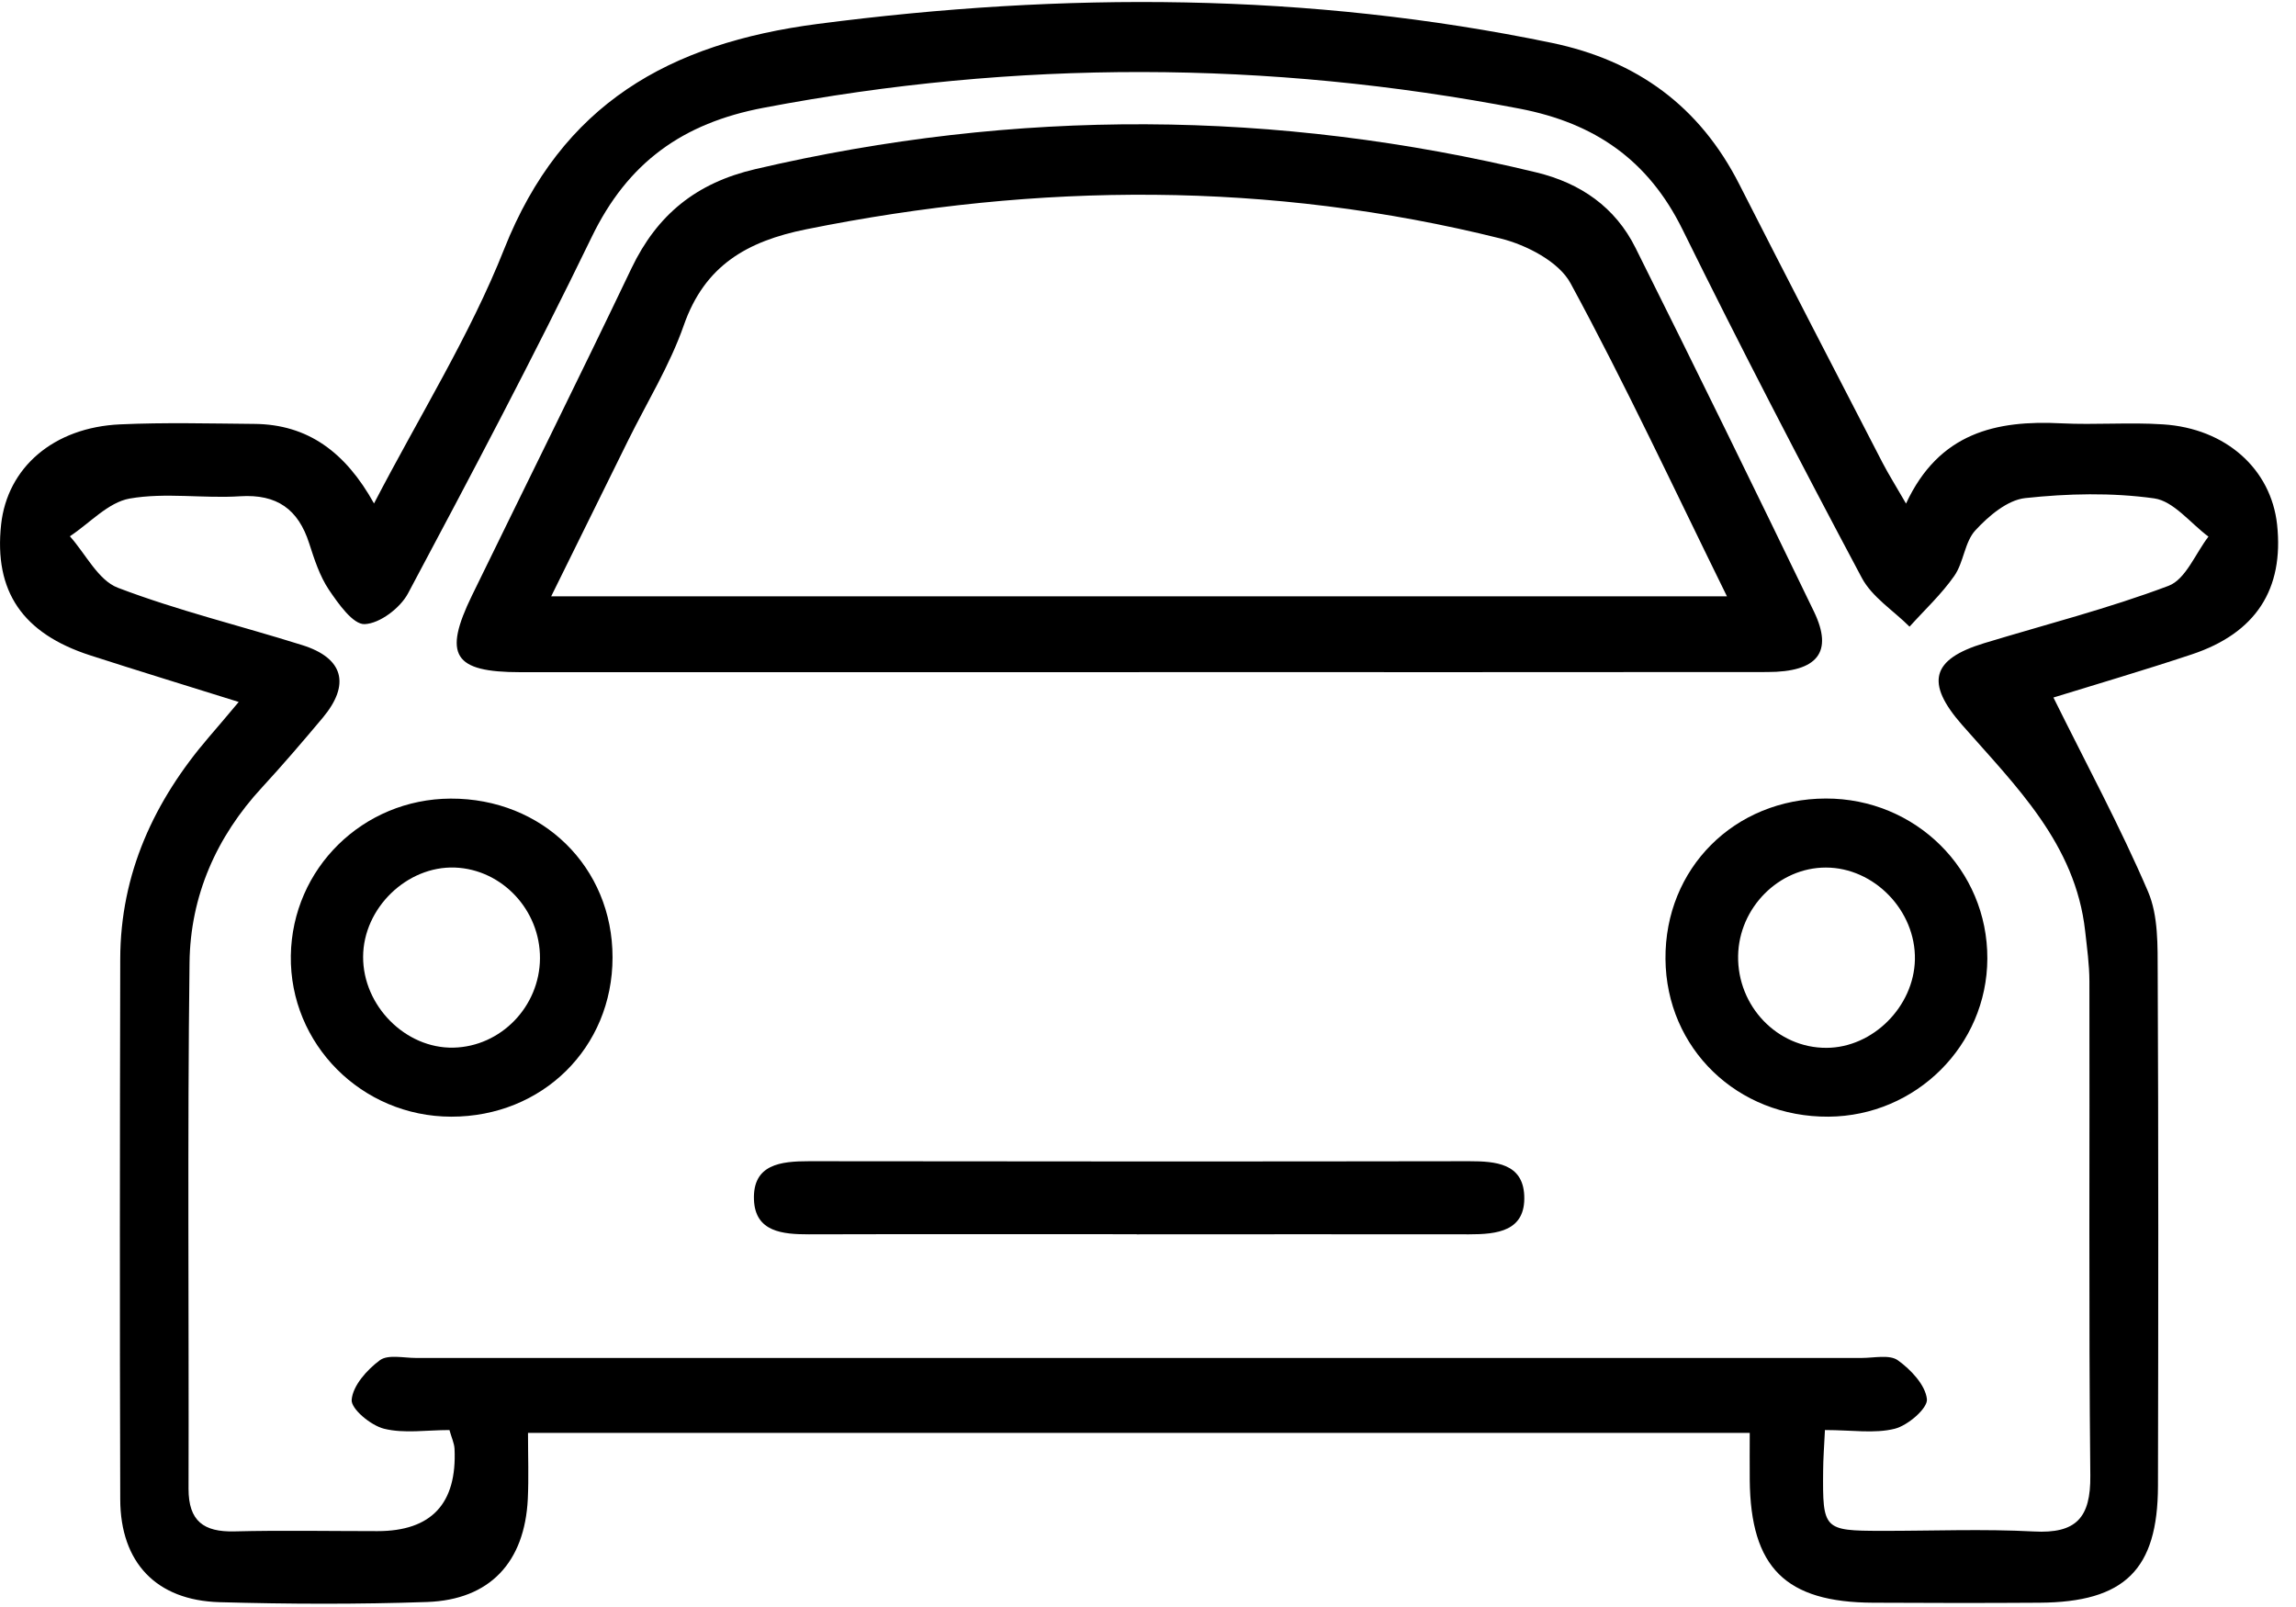 <svg width="60" height="42" viewBox="0 0 60 42" fill="none" xmlns="http://www.w3.org/2000/svg">
<g clip-path="url(#clip0_51_803)">
<path d="M9.774 13.158C10.977 10.842 12.286 8.756 13.177 6.505C14.681 2.713 17.488 1.133 21.364 0.626C27.8 -0.212 34.179 -0.2 40.545 1.119C42.781 1.583 44.416 2.778 45.452 4.817C46.689 7.249 47.942 9.671 49.196 12.096C49.355 12.402 49.541 12.695 49.809 13.161C50.672 11.306 52.164 10.977 53.869 11.064C54.753 11.108 55.642 11.033 56.523 11.091C58.17 11.195 59.349 12.262 59.506 13.711C59.687 15.399 58.953 16.544 57.279 17.102C56.002 17.527 54.707 17.906 53.661 18.23C54.521 19.969 55.405 21.604 56.134 23.304C56.405 23.937 56.383 24.722 56.386 25.439C56.407 29.905 56.403 34.37 56.393 38.836C56.388 41.026 55.521 41.874 53.299 41.888C51.85 41.898 50.403 41.896 48.954 41.888C46.658 41.879 45.747 40.971 45.725 38.679C45.721 38.29 45.725 37.899 45.725 37.45H13.798C13.798 38.068 13.819 38.623 13.793 39.174C13.713 40.828 12.803 41.811 11.163 41.869C9.354 41.932 7.542 41.925 5.734 41.874C4.082 41.826 3.147 40.838 3.142 39.186C3.128 34.479 3.132 29.772 3.142 25.065C3.147 22.831 4.026 20.935 5.458 19.266C5.688 19 5.915 18.73 6.238 18.346C4.859 17.914 3.606 17.532 2.36 17.129C0.585 16.556 -0.159 15.453 0.029 13.709C0.191 12.219 1.401 11.168 3.142 11.091C4.306 11.038 5.475 11.069 6.642 11.079C8.05 11.089 9.033 11.825 9.774 13.158ZM47.691 37.362C47.669 37.807 47.645 38.121 47.643 38.435C47.628 39.978 47.655 40.007 49.164 40.01C50.493 40.012 51.824 39.956 53.147 40.026C54.253 40.087 54.637 39.671 54.625 38.565C54.581 34.261 54.611 29.955 54.601 25.652C54.601 25.212 54.538 24.773 54.49 24.333C54.236 22.051 52.676 20.544 51.275 18.947C50.309 17.846 50.469 17.23 51.85 16.81C53.461 16.32 55.098 15.904 56.671 15.31C57.117 15.141 57.371 14.467 57.712 14.025C57.241 13.675 56.801 13.095 56.291 13.025C55.185 12.871 54.036 12.898 52.922 13.018C52.459 13.069 51.968 13.484 51.623 13.859C51.34 14.163 51.319 14.694 51.072 15.049C50.737 15.53 50.297 15.938 49.901 16.378C49.478 15.955 48.92 15.605 48.652 15.1C47.049 12.088 45.477 9.06 43.969 6C43.076 4.186 41.68 3.22 39.717 2.841C33.126 1.573 26.552 1.561 19.954 2.817C17.838 3.218 16.404 4.247 15.462 6.196C13.94 9.338 12.305 12.427 10.663 15.508C10.46 15.89 9.926 16.296 9.53 16.312C9.226 16.325 8.842 15.779 8.595 15.414C8.354 15.054 8.214 14.617 8.079 14.199C7.794 13.31 7.238 12.91 6.277 12.97C5.316 13.033 4.326 12.866 3.388 13.03C2.828 13.129 2.345 13.673 1.826 14.016C2.239 14.477 2.565 15.165 3.079 15.361C4.649 15.96 6.294 16.356 7.9 16.861C8.977 17.199 9.163 17.887 8.434 18.759C7.917 19.375 7.393 19.988 6.849 20.578C5.651 21.872 4.975 23.42 4.953 25.154C4.896 29.741 4.939 34.327 4.927 38.913C4.927 39.754 5.323 40.043 6.122 40.024C7.369 39.993 8.617 40.017 9.863 40.017C11.274 40.017 11.945 39.299 11.878 37.865C11.87 37.718 11.8 37.573 11.745 37.375C11.148 37.375 10.564 37.471 10.037 37.341C9.692 37.256 9.168 36.822 9.19 36.583C9.221 36.213 9.59 35.8 9.926 35.551C10.139 35.394 10.549 35.491 10.87 35.491C23.463 35.491 36.055 35.491 48.65 35.491C48.971 35.491 49.377 35.397 49.594 35.551C49.935 35.795 50.316 36.198 50.355 36.568C50.379 36.805 49.86 37.254 49.515 37.341C48.986 37.474 48.399 37.375 47.694 37.375L47.691 37.362Z" fill="black"/>
<path d="M29.769 17.568C24.378 17.568 18.988 17.568 13.6 17.568C11.848 17.568 11.573 17.126 12.336 15.559C13.725 12.709 15.136 9.871 16.502 7.012C17.174 5.609 18.195 4.78 19.739 4.42C26.554 2.827 33.348 2.86 40.144 4.505C41.306 4.785 42.211 5.416 42.74 6.478C44.317 9.637 45.87 12.808 47.404 15.986C47.913 17.044 47.5 17.564 46.184 17.564C40.714 17.571 35.244 17.566 29.773 17.566L29.769 17.568ZM14.404 15.585H45.129C43.738 12.758 42.47 10.036 41.042 7.403C40.738 6.84 39.893 6.403 39.217 6.234C33.193 4.734 27.141 4.766 21.067 5.993C19.529 6.304 18.418 6.932 17.869 8.502C17.502 9.553 16.903 10.521 16.406 11.528C15.756 12.844 15.107 14.161 14.404 15.585Z" fill="black"/>
<path d="M29.701 32.257C26.846 32.257 23.992 32.252 21.137 32.26C20.454 32.26 19.736 32.199 19.703 31.359C19.666 30.429 20.4 30.349 21.144 30.349C26.895 30.356 32.645 30.359 38.395 30.349C39.089 30.349 39.796 30.41 39.832 31.247C39.873 32.182 39.12 32.26 38.391 32.26C35.495 32.255 32.599 32.26 29.706 32.26L29.701 32.257Z" fill="black"/>
<path d="M47.713 20.87C50.06 20.865 51.944 22.732 51.934 25.055C51.925 27.323 50.07 29.168 47.785 29.185C45.402 29.202 43.542 27.403 43.523 25.065C43.503 22.698 45.324 20.875 47.713 20.87ZM47.713 22.674C46.486 22.674 45.443 23.722 45.421 24.98C45.399 26.299 46.447 27.393 47.732 27.386C48.942 27.381 50.014 26.309 50.041 25.082C50.068 23.802 48.978 22.674 47.713 22.674Z" fill="black"/>
<path d="M11.791 29.185C9.453 29.183 7.567 27.289 7.6 24.978C7.634 22.698 9.482 20.882 11.776 20.872C14.174 20.863 16.01 22.662 16.007 25.024C16.007 27.381 14.174 29.188 11.791 29.185ZM14.111 25.048C14.119 23.787 13.121 22.722 11.89 22.674C10.634 22.628 9.494 23.734 9.489 25.005C9.484 26.287 10.595 27.407 11.848 27.381C13.088 27.354 14.102 26.309 14.111 25.048Z" fill="black"/>
</g>
<defs>
<clipPath id="clip0_51_803">
<rect width="59.53" height="41.859" fill="white" transform="translate(0 0.054)"/>
</clipPath>
</defs>
</svg>
